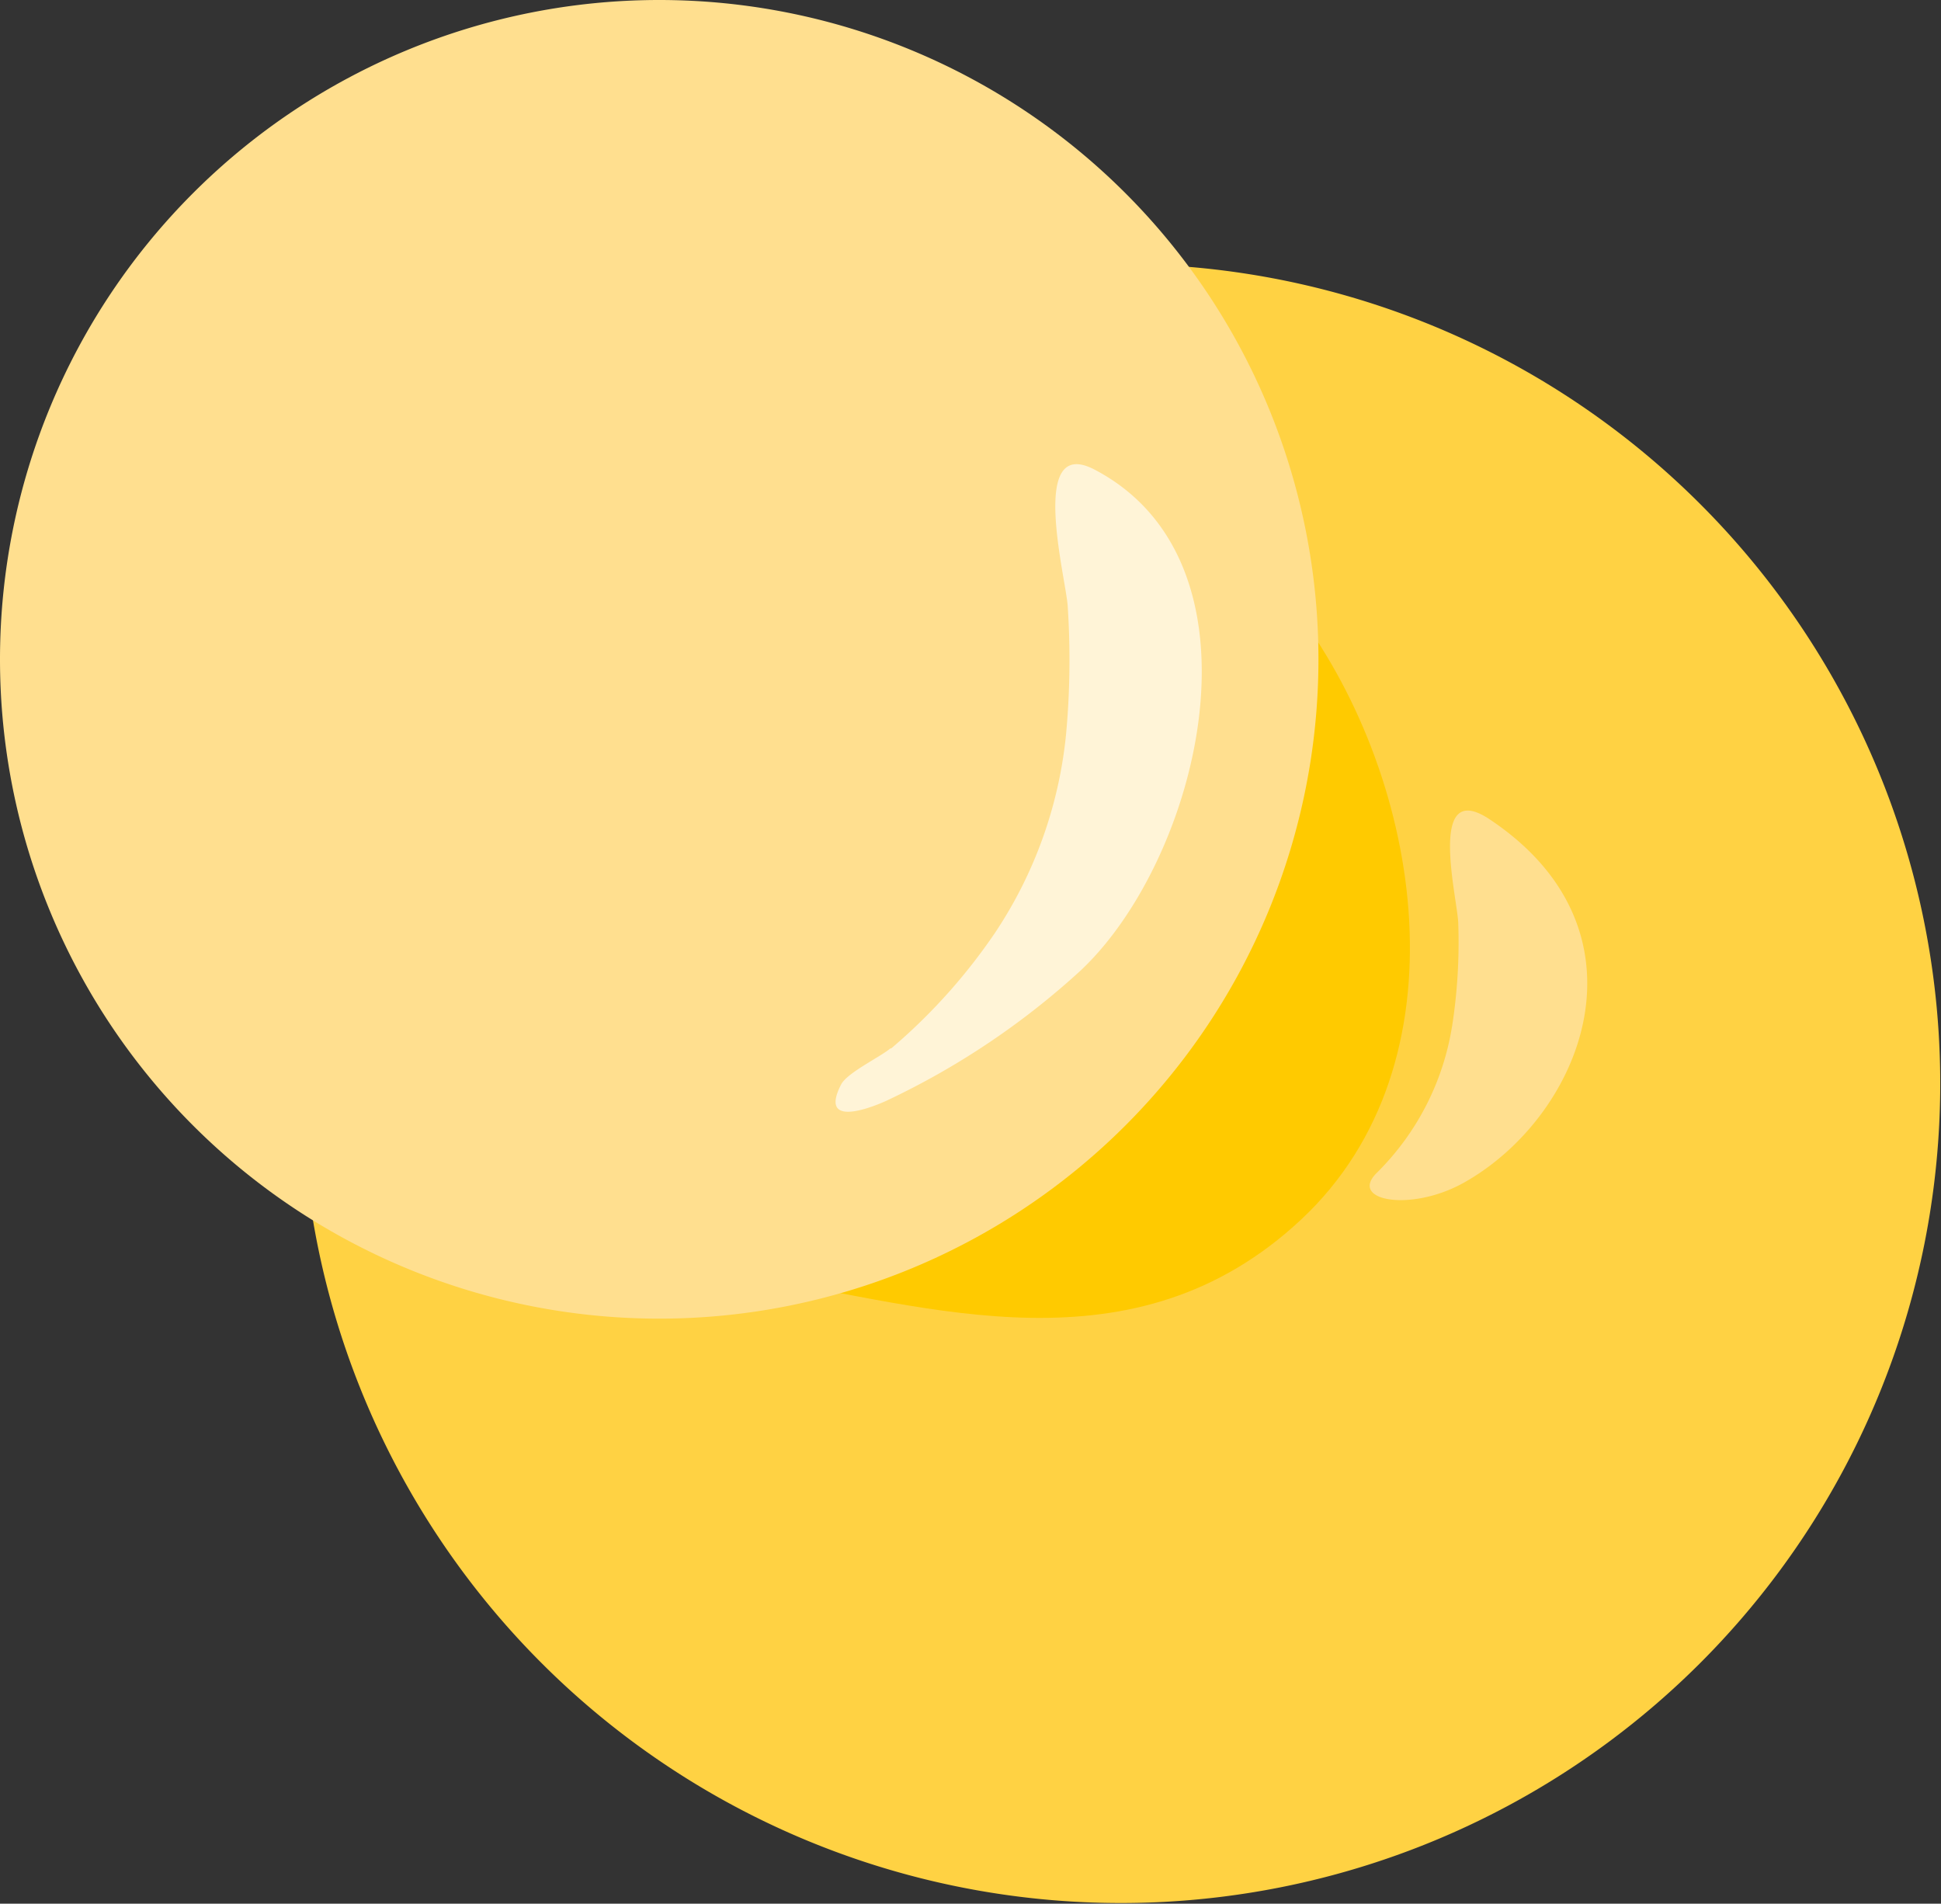 <svg xmlns="http://www.w3.org/2000/svg" xmlns:xlink="http://www.w3.org/1999/xlink" width="48.264" height="47.33" viewBox="0 0 48.264 47.33">
  <rect x="0" y="0" width="48.264" height="47.33" fill="#333333" stroke="none"/>
  <defs>
    <clipPath id="clip-path">
      <rect id="Rectangle_15655" data-name="Rectangle 15655" width="48.264" height="47.33" fill="none"/>
    </clipPath>
  </defs>
  <g id="アートワーク_638" data-name="アートワーク 638" transform="translate(24.132 23.665)">
    <g id="Group_29517" data-name="Group 29517" transform="translate(-24.132 -23.665)" clip-path="url(#clip-path)">
      <path id="Path_766576" data-name="Path 766576" d="M20.493,33.8A20.374,20.374,0,1,1,.1,54.174,20.374,20.374,0,0,1,20.493,33.8" transform="translate(7.397 -27.235)" fill="#ffd243"/>
      <path id="Path_766577" data-name="Path 766577" d="M47.345,109.127a13.537,13.537,0,0,0,.155-2.544c0-.563-.8-3.632.757-2.622,4.2,2.777,2.331,7.4-.622,9.051-1.321.738-2.874.447-2.156-.252a6.584,6.584,0,0,0,1.865-3.632" transform="translate(-11.239 -83.606)" fill="#ffdf8f"/>
      <path id="Path_766578" data-name="Path 766578" d="M76.351,77.3c1.806-2.37,3.127-10.274,3.244-12.9-.039.874,1.418,2.1,1.9,2.739,3.108,4.176,4.234,11.187.078,15.072s-9.226,2.156-13.6,1.437c1.068-.039,7.011-4.564,8.39-6.37" transform="translate(-49.218 -51.892)" fill="#ffca00"/>
      <path id="Path_766579" data-name="Path 766579" d="M96.092,0A16.392,16.392,0,1,1,79.7,16.392,16.392,16.392,0,0,1,96.092,0" transform="translate(-79.7)" fill="#ffdf8f"/>
      <path id="Path_766580" data-name="Path 766580" d="M96.018,73.948A14.314,14.314,0,0,0,98.6,71.073a10.8,10.8,0,0,0,1.767-4.953,20.2,20.2,0,0,0,.039-3.166c-.039-.68-.991-4.253.66-3.4,4.467,2.331,2.622,9.692-.35,12.469A19.325,19.325,0,0,1,95.9,75.249s-1.767.835-1.126-.408c.155-.291.971-.68,1.224-.893" transform="translate(-73.857 -47.883)" fill="#fff4d7"/>
    </g>
  </g>
</svg>

